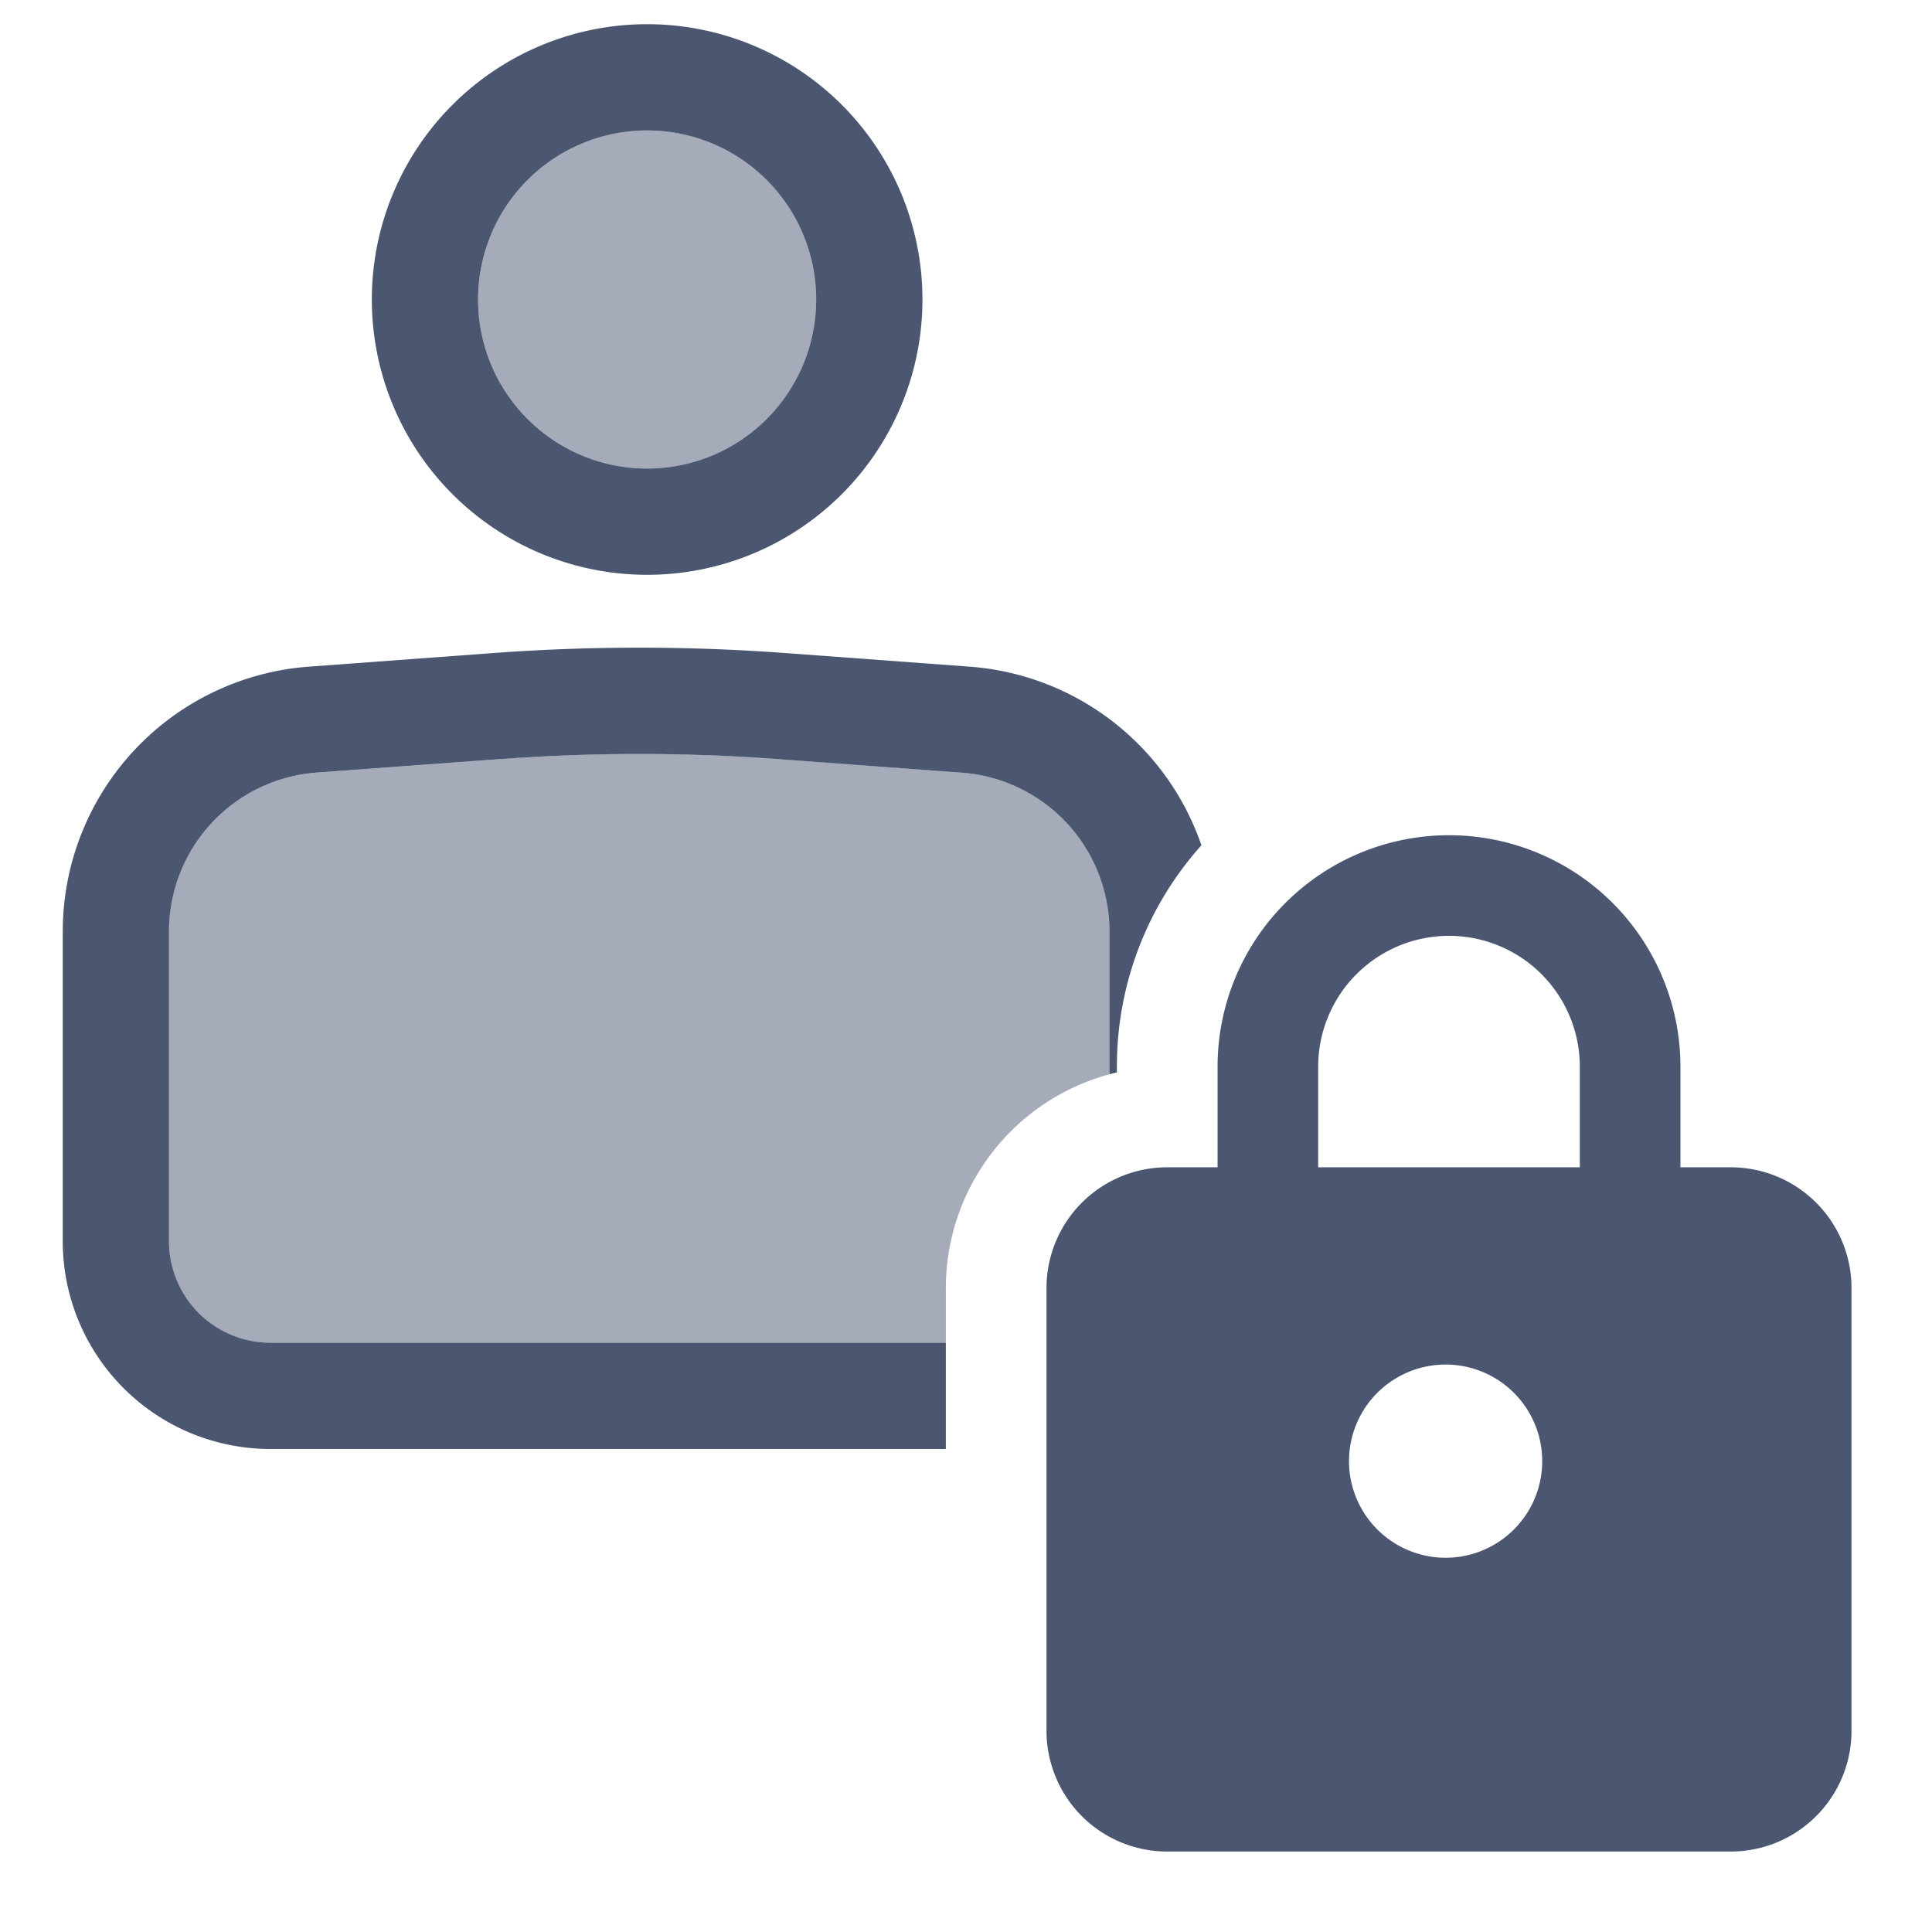 <svg width="48" height="48" viewBox="0 0 48 48" fill="none" xmlns="http://www.w3.org/2000/svg">
    <g clip-path="url(#qfktf1hota)" fill-rule="evenodd" clip-rule="evenodd" fill="#1F2E4E">
        <path d="M9.238 7.441a6.84 6.84 0 1 1 13.68 0 6.84 6.84 0 0 1-13.68 0zm6.84-4.2a4.2 4.2 0 1 0 0 8.4 4.2 4.2 0 0 0 0-8.4zM12.445 18.859a46.688 46.688 0 0 1 6.874 0l4.578.338a3.96 3.96 0 0 1 3.668 3.949v3.544c.06-.016.122-.032.184-.046V26.5a8.22 8.22 0 0 1 2.1-5.499 6.602 6.602 0 0 0-5.758-4.438l-4.578-.338a49.316 49.316 0 0 0-7.263 0l-4.577.338a6.6 6.6 0 0 0-6.114 6.582v7.695a5.16 5.16 0 0 0 5.16 5.16h16.78v-2.64H6.719a2.52 2.52 0 0 1-2.52-2.52v-7.695a3.96 3.96 0 0 1 3.668-3.95l4.578-.337z" fill-opacity=".8"/>
        <path d="M23.499 33.361H6.719a2.52 2.52 0 0 1-2.52-2.52v-7.695a3.96 3.96 0 0 1 3.669-3.95l4.577-.338a46.69 46.69 0 0 1 6.874 0l4.578.338a3.96 3.96 0 0 1 3.669 3.95v3.544A5.502 5.502 0 0 0 23.499 32v1.36zM11.879 7.441a4.2 4.2 0 1 1 8.4 0 4.2 4.2 0 0 1-8.4 0z" fill-opacity=".4"/>
        <path d="M30.25 26.501a5.75 5.75 0 0 1 11.5 0v2.5H43a3 3 0 0 1 3 3v11a3 3 0 0 1-3 3H29a3 3 0 0 1-3-3v-11a3 3 0 0 1 3-3h1.25v-2.5zm9 0v2.5h-6.5v-2.5a3.25 3.25 0 0 1 6.5 0zm-4.572 11.857a2.4 2.4 0 1 0 2.4-4.156 2.4 2.4 0 0 0-2.4 4.156z" fill-opacity=".8"/>
    </g>
    <defs>
        <clipPath id="qfktf1hota">
            <path fill="#fff" transform="translate(0 .001)" d="M0 0h48v48H0z"/>
        </clipPath>
    </defs>
</svg>
